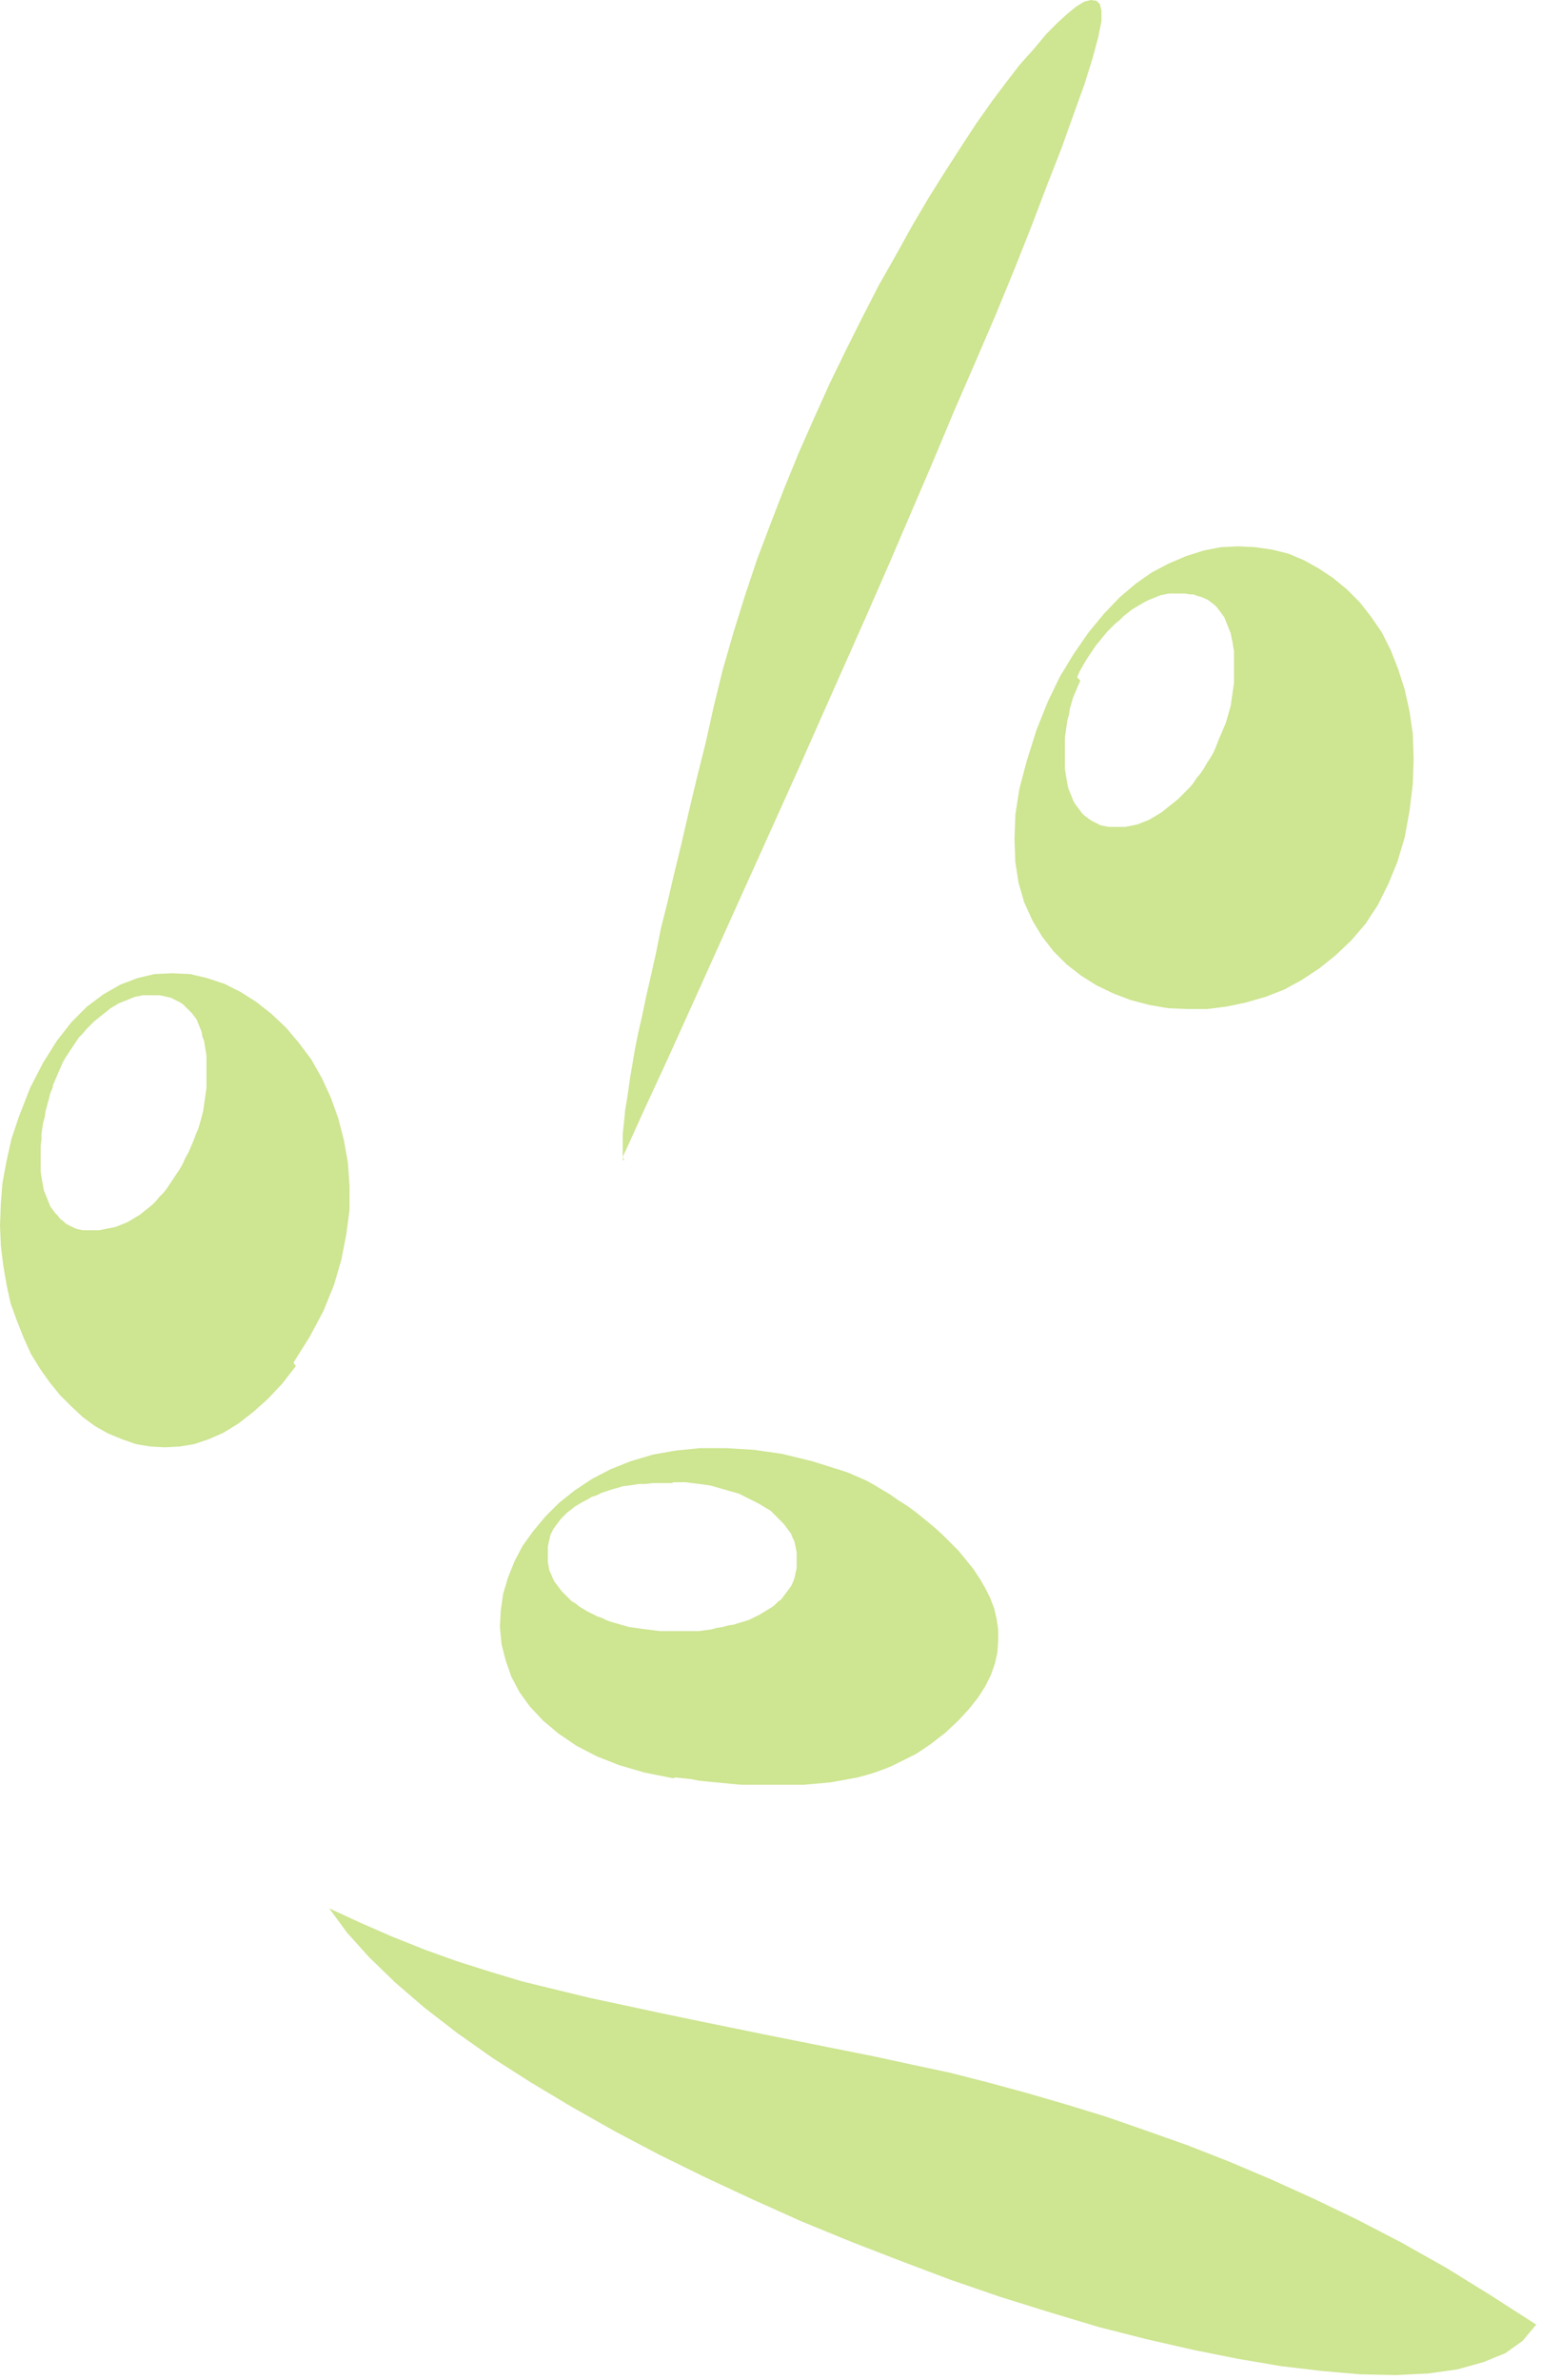 <svg xmlns="http://www.w3.org/2000/svg" width="43.52" height="67.2" viewBox="0 0 32.64 50.4"><path d="m14.256 37.654-.603-.12-.533-.155-.482-.19-.43-.223-.38-.259-.327-.275-.275-.293-.224-.31-.172-.327-.12-.344-.087-.344-.034-.362.017-.344.052-.362.103-.344.138-.345.172-.327.224-.31.258-.31.293-.292.327-.259.361-.24.396-.207.43-.172.466-.138.482-.086.516-.052h.551l.586.035.602.086.637.155.654.206.104.035.12.051.12.052.156.069.155.086.172.103.172.103.172.121.19.12.189.138.19.155.189.155.172.155.172.172.172.172.155.19.155.19.138.206.12.206.104.207.086.224.052.224.034.224v.24l-.017.242-.052.24-.086.242-.12.24-.155.242-.19.24-.224.242-.275.258-.155.12-.155.121-.155.104-.155.103-.172.086-.172.086-.173.086-.172.069-.19.069-.171.052-.19.051-.19.035-.188.034-.19.034-.19.018-.189.017-.189.017h-1.326l-.19-.017-.171-.017-.19-.018-.172-.017-.172-.017-.172-.034-.172-.018-.155-.017-.052.017zm-.017-6.25H13.826l-.138.018h-.138l-.12.017-.12.017-.121.017-.12.035-.121.034-.104.035-.103.034-.103.052-.104.034-.086.052-.103.052-.086.051-.086.052-.086.069-.07.051-.068.07-.069.068-.052.069-.051.069-.052.069-.034.069-.035.068-.017.087-.017.068-.017.086v.345l.017.086.017.086.034.069.035.086.034.069.052.069.052.069.051.068.07.07.068.068.069.069.086.052.086.069.086.051.086.052.104.052.103.051.103.035.103.051.104.035.12.034.12.035.121.034.12.017.121.017.138.018.138.017.138.017H14.807l.12-.017.138-.017.12-.035.121-.017.12-.034.121-.018.104-.034.12-.035.104-.034.103-.052.103-.051.086-.052.086-.052.086-.051.07-.052.068-.069.069-.051.052-.07.051-.068.052-.069.052-.069.034-.069.034-.086.018-.069.017-.086.017-.069v-.344l-.017-.086-.017-.086-.018-.07-.034-.068-.034-.086-.052-.069-.052-.069-.051-.069-.07-.068-.068-.07-.069-.068-.069-.07-.086-.05-.086-.052-.086-.052-.103-.052-.104-.051-.103-.052-.103-.052-.12-.034-.121-.035-.12-.034-.121-.034-.12-.035-.121-.017-.121-.017-.138-.017-.137-.018h-.276l-.017.018zm-1.016-6.835h-.017l-.017-.017V24.019l.017-.156.017-.155.017-.19.035-.206.034-.224.035-.258.051-.293.052-.31.069-.344.086-.379.086-.413.103-.447.104-.465.103-.517.138-.55.137-.586.155-.637.155-.672.172-.723.19-.757.172-.775.19-.775.223-.775.241-.775.258-.774.293-.775.293-.758.31-.757.327-.74.327-.724.344-.706.345-.688.344-.672.362-.637.344-.62.344-.585.345-.551.344-.534.327-.5.327-.464.31-.413.293-.379.293-.327.258-.31.24-.241.208-.19.189-.154.172-.104.138-.034.12.017.07.069.034.138v.224l-.07.344-.12.448-.172.55-.224.62-.258.723-.31.792-.327.861-.362.913-.396.964-.43.999-.448 1.033-.447 1.067-.465 1.085-.465 1.085-.482 1.101-.482 1.085-.482 1.085-.465 1.05-.465 1.033-.878 1.946-.775 1.721-.654 1.447-.517 1.119-.327.723-.12.258.034.07zm19.3 24.673-.275.327-.361.258-.465.19-.551.154-.62.087-.689.034-.757-.017-.81-.07-.86-.102-.913-.155-.947-.19-.981-.224-1.016-.258-1.033-.31-1.05-.327-1.05-.361-1.05-.396-1.068-.414-1.05-.43-1.034-.465-.998-.465-.982-.482-.947-.5-.912-.516-.861-.516-.81-.517-.757-.534-.689-.533-.62-.534-.55-.534-.465-.516-.379-.517.671.31.672.293.689.275.671.241.706.224.689.207.706.172.706.172.723.155.723.155.74.155.758.155.757.155.775.155.775.155.775.155.792.172.809.172.81.207.826.224.826.24.844.259.843.293.878.31.878.344.896.379.912.413.93.447.93.483.947.533.947.586.964.62-.017.017zM22.883 14.41l-.052.12-.051.12-.052.121-.034.121-.035.12-.017.121-.034.12-.018.121-.017.12-.017.121V16.288l.017.103.017.103.018.104.017.086.034.086.035.086.034.086.035.069.051.069.052.068.051.07.052.051.069.052.069.051.069.035.069.034.068.035.087.017.086.017h.344l.086-.017.086-.017.086-.018.086-.034.086-.034.087-.035.086-.052.086-.051.086-.052.086-.069.086-.069.086-.068.086-.07.086-.085.086-.087.086-.086.07-.086.068-.103.086-.103.07-.104.068-.12.069-.103.069-.121.051-.12.052-.138.052-.12.051-.121.052-.12.034-.121.035-.12.034-.121.017-.12.018-.121.017-.12.017-.121V13.79l-.017-.103-.017-.104-.018-.086-.017-.086-.034-.086-.035-.086-.034-.086-.034-.086-.052-.069-.052-.069-.051-.069-.052-.051-.069-.052-.069-.052-.069-.034-.086-.035-.069-.017-.086-.034h-.086l-.086-.017h-.344l-.086.017-.086.017-.087.034-.086.035-.086.034-.103.052-.086.052-.086.051-.086.052-.086.069-.086.069-.087.086-.086.069-.086.086-.086.086-.086.103-.069.086-.086.104-.069.103-.069.103-.068.103-.07.121-.068.12-.052.121.069.069zm6.973 2.755-.103.568-.155.516-.19.465-.223.448-.259.396-.31.361-.327.31-.344.276-.362.24-.378.207-.396.155-.414.12-.413.087-.413.052h-.413l-.414-.018-.396-.068-.396-.104-.361-.137-.362-.173-.327-.206-.31-.241-.275-.276-.241-.31-.207-.344-.172-.379-.12-.413-.07-.448-.017-.482.018-.516.086-.551.155-.586.206-.654.241-.603.258-.533.293-.482.31-.448.327-.396.327-.344.345-.293.344-.241.362-.19.361-.154.379-.12.362-.07.361-.017.362.017.361.052.345.086.327.138.31.172.31.206.292.241.276.276.24.31.225.327.189.379.155.396.138.43.103.465.069.482.017.517-.017.533-.069.569zM1.119 23.02l-.051.12-.035.138-.034.12-.035.138-.017.12-.034.121-.018.12-.017.121v.12l-.017.121V24.81l.017.103.017.104.018.103.017.086.034.086.035.086.034.086.035.087.051.068.052.07.051.05.052.07.069.051.052.052.069.035.068.034.07.034.068.018.086.017h.345l.086-.017.086-.018.086-.017.086-.017.086-.034.086-.035.086-.034.086-.052.086-.052.086-.051.087-.07.086-.068.086-.069.086-.086.069-.086.086-.086.069-.086.068-.104.07-.103.068-.103.07-.103.068-.121.052-.12.068-.121.052-.12.052-.121.051-.138.052-.12.035-.12.034-.121.034-.138.018-.12.017-.121.017-.12.017-.121v-.689l-.017-.103-.017-.104-.017-.103-.035-.086-.017-.103-.034-.086-.035-.086-.034-.086-.052-.07-.052-.068-.051-.052-.07-.069-.05-.051-.07-.052-.069-.034-.068-.035-.07-.034-.085-.018-.07-.017-.085-.017H3.03l-.086.017-.086.017-.086.035-.086.034-.086.035-.086.034-.086.052-.086.051-.086.07-.087.068-.086.07-.086.068-.086.086-.086.086-.069.086-.086.086-.069.104-.069.103-.068.103-.07.104-.068.12-.052.12-.052.121-.051.12-.052.121v.035zm5.148 5.905-.293.379-.31.327-.31.276-.31.24-.31.19-.31.138-.309.103-.31.052-.31.017-.31-.017-.31-.052-.292-.103-.293-.12-.276-.156-.258-.19-.24-.223-.242-.241-.224-.276-.206-.292-.19-.31-.155-.344-.137-.345-.138-.379-.086-.396-.07-.413-.05-.413-.018-.43.017-.448.035-.448.086-.465.103-.465.155-.464.241-.62.276-.534.292-.465.31-.396.327-.327.345-.258.361-.207.362-.138.361-.086.38-.017.378.017.361.086.362.12.344.173.327.207.328.258.31.293.275.327.258.344.224.396.19.413.154.43.121.466.086.482.034.482v.516l-.068.517-.104.534-.155.533-.223.551-.293.551-.345.551.052.07z" fill="#CEE591" fill-rule="evenodd"/></svg>